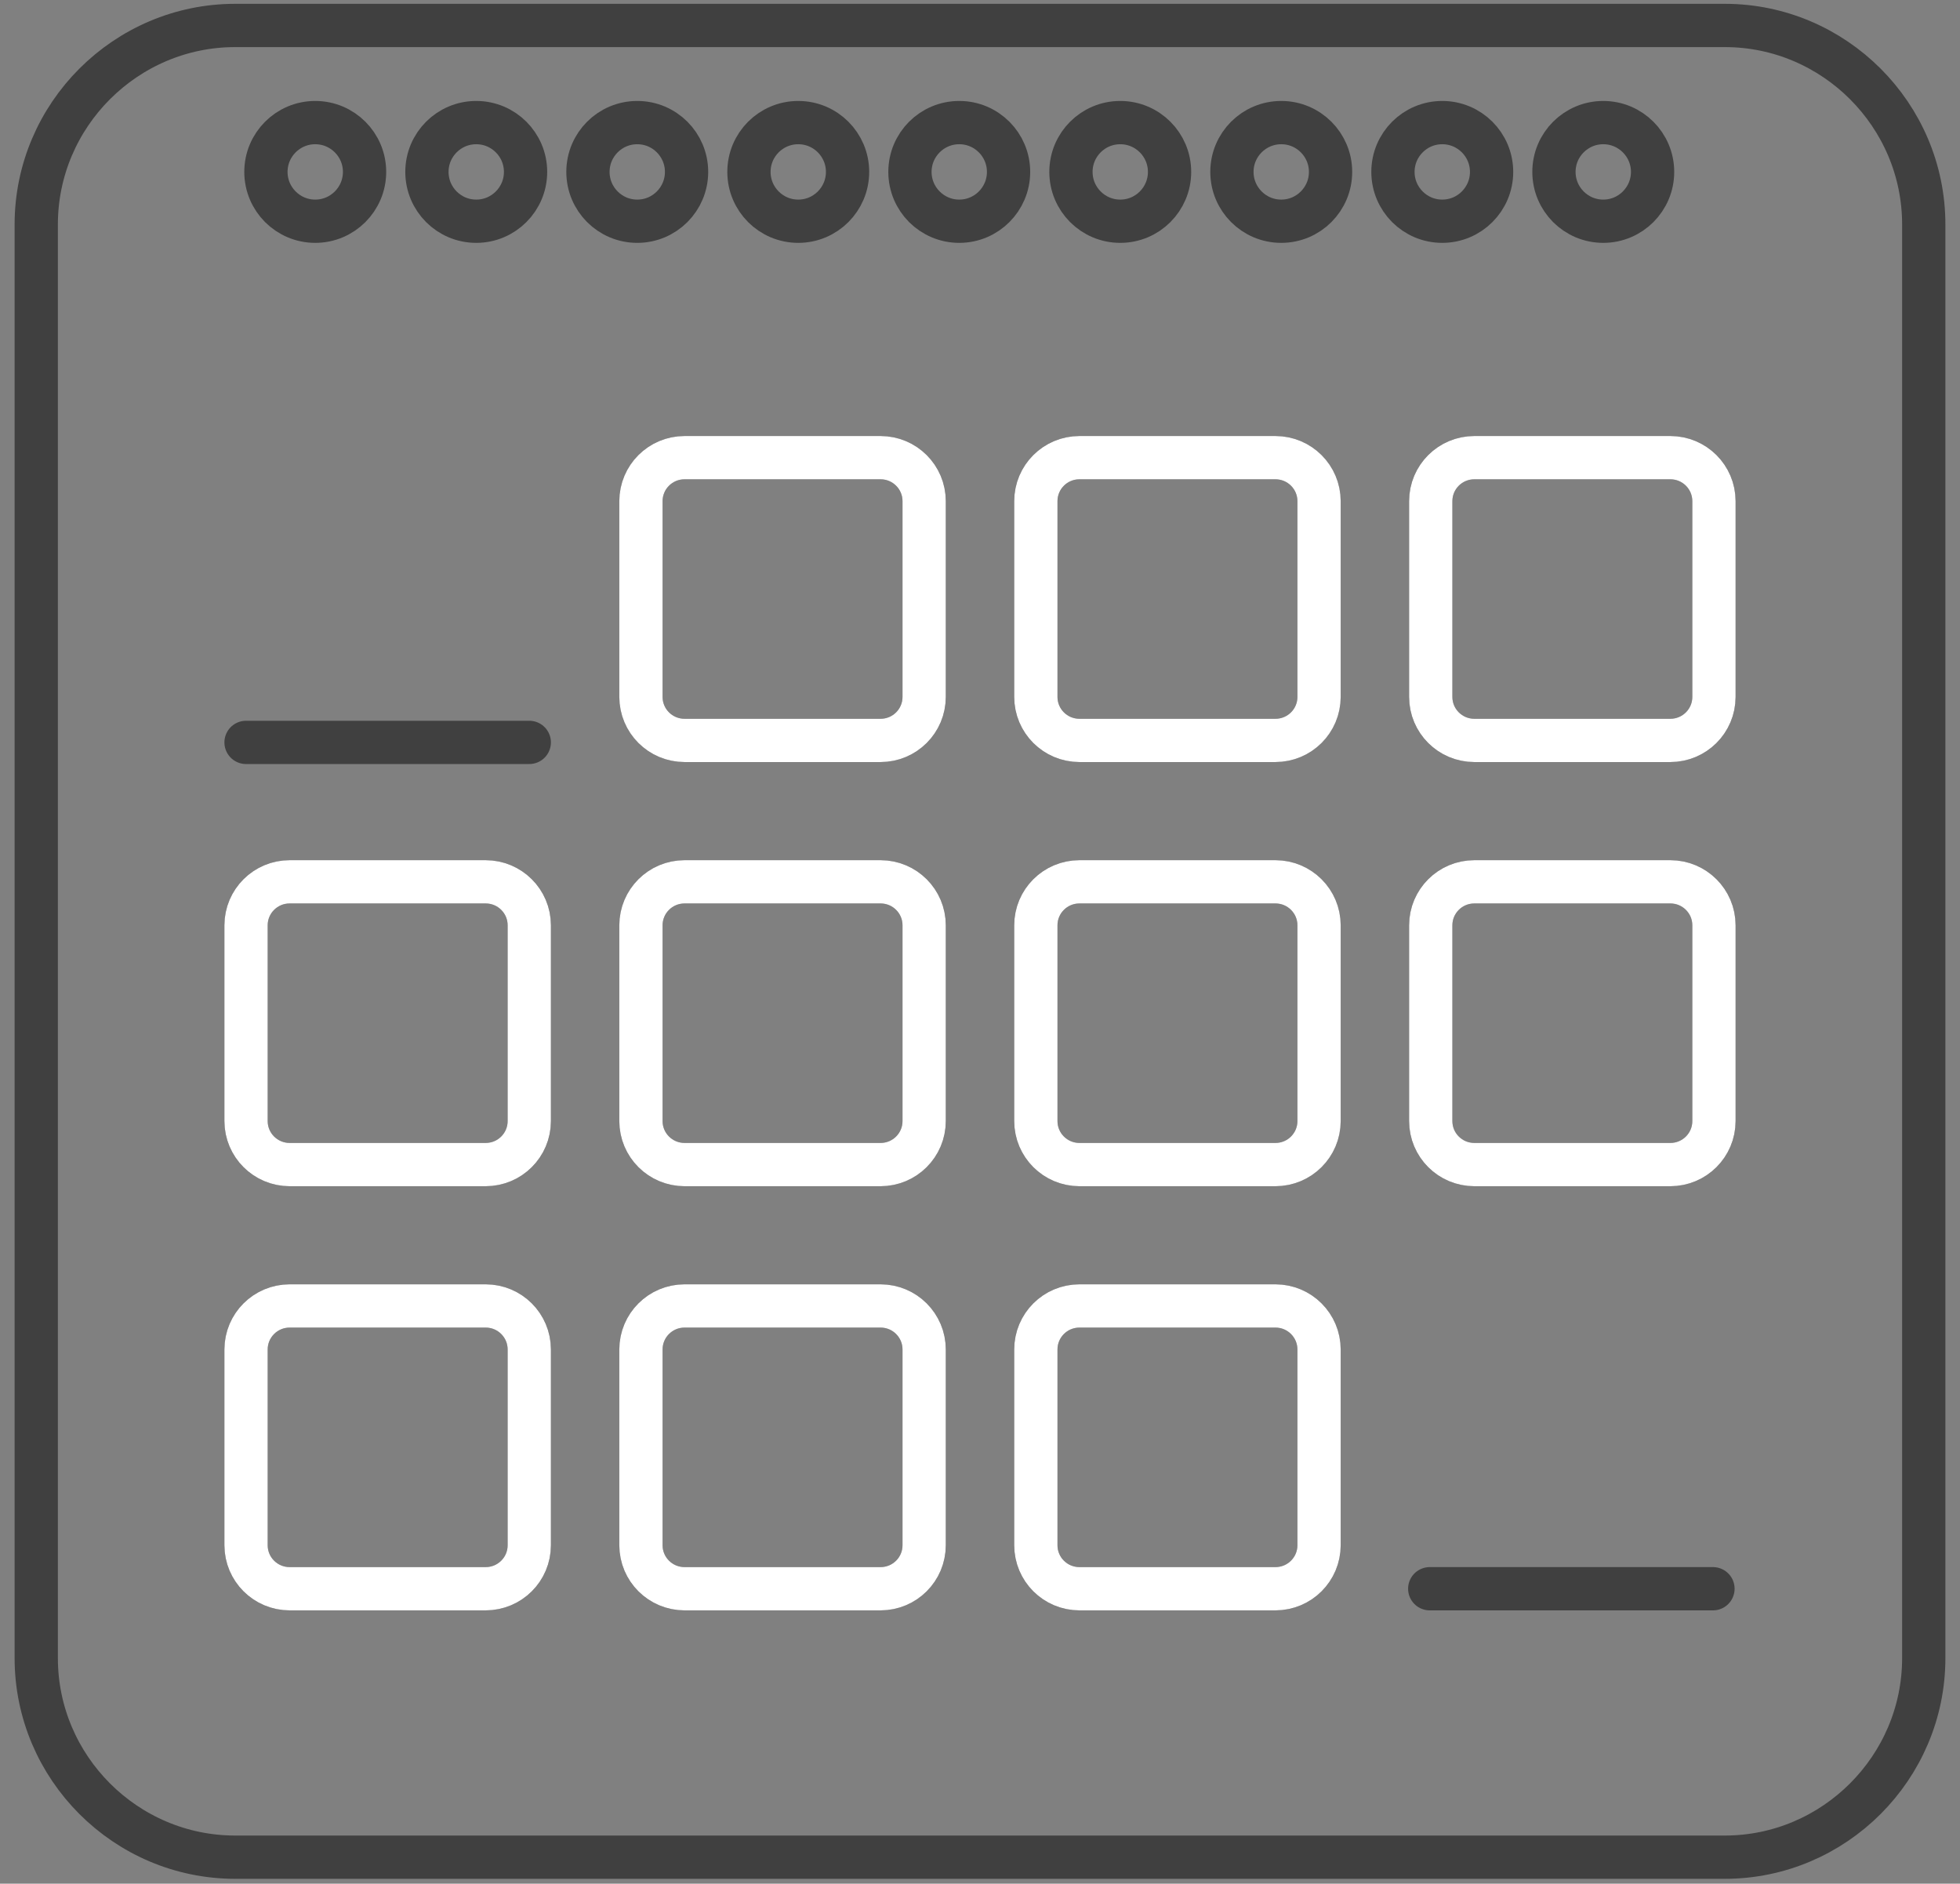 <svg xmlns="http://www.w3.org/2000/svg" fill="none" viewBox="0 0 77 74" height="74" width="77">
<rect x="0" y="0" width="77" height="74" fill="#808080" stroke="none"/>
<path stroke-miterlimit="10" stroke-width="1.7" stroke="#404040" d="M62.985 8.691C61.915 8.691 61.048 7.823 61.048 6.753C61.048 5.683 61.916 4.816 62.985 4.816C64.054 4.816 64.923 5.684 64.923 6.753C64.923 7.823 64.055 8.691 62.985 8.691ZM56.66 8.691C55.59 8.691 54.723 7.823 54.723 6.753C54.723 5.683 55.591 4.816 56.66 4.816C57.73 4.816 58.598 5.684 58.598 6.753C58.598 7.823 57.73 8.691 56.66 8.691ZM50.335 8.691C49.265 8.691 48.397 7.823 48.397 6.753C48.397 5.683 49.265 4.816 50.335 4.816C51.405 4.816 52.272 5.684 52.272 6.753C52.272 7.823 51.404 8.691 50.335 8.691ZM44.01 8.691C42.94 8.691 42.073 7.823 42.073 6.753C42.073 5.683 42.94 4.816 44.01 4.816C45.08 4.816 45.947 5.684 45.947 6.753C45.947 7.823 45.08 8.691 44.01 8.691ZM37.685 8.691C36.615 8.691 35.748 7.823 35.748 6.753C35.748 5.683 36.615 4.816 37.685 4.816C38.755 4.816 39.622 5.684 39.622 6.753C39.622 7.823 38.755 8.691 37.685 8.691ZM31.36 8.691C30.29 8.691 29.423 7.823 29.423 6.753C29.423 5.683 30.29 4.816 31.36 4.816C32.43 4.816 33.297 5.684 33.297 6.753C33.297 7.823 32.43 8.691 31.36 8.691ZM25.035 8.691C23.965 8.691 23.098 7.823 23.098 6.753C23.098 5.683 23.965 4.816 25.035 4.816C26.105 4.816 26.972 5.684 26.972 6.753C26.972 7.823 26.105 8.691 25.035 8.691ZM18.709 8.691C17.64 8.691 16.772 7.823 16.772 6.753C16.772 5.683 17.64 4.816 18.709 4.816C19.779 4.816 20.647 5.684 20.647 6.753C20.647 7.823 19.779 8.691 18.709 8.691ZM12.384 8.691C11.315 8.691 10.447 7.823 10.447 6.753C10.447 5.683 11.315 4.816 12.384 4.816C13.454 4.816 14.322 5.684 14.322 6.753C14.322 7.823 13.454 8.691 12.384 8.691ZM67.759 1H9.241C4.941 1 1.424 4.518 1.424 8.817V65.141C1.424 69.441 4.941 72.959 9.241 72.959H67.759C72.059 72.959 75.576 69.441 75.576 65.141V8.817C75.576 4.518 72.059 1 67.759 1Z"></path>
<path stroke-miterlimit="10" stroke-width="1.7" stroke="#404040" d="M50.108 62.413H42.406C41.46 62.413 40.694 61.648 40.694 60.704V53.014C40.694 52.069 41.46 51.304 42.406 51.304H50.108C51.053 51.304 51.82 52.069 51.82 53.014V60.704C51.82 61.648 51.053 62.413 50.108 62.413ZM34.595 62.413H26.892C25.947 62.413 25.18 61.648 25.18 60.704V53.014C25.18 52.069 25.947 51.304 26.892 51.304H34.595C35.54 51.304 36.306 52.069 36.306 53.014V60.704C36.306 61.648 35.54 62.413 34.595 62.413ZM19.081 62.413H11.378C10.433 62.413 9.666 61.648 9.666 60.704V53.014C9.666 52.069 10.433 51.304 11.378 51.304H19.081C20.026 51.304 20.793 52.069 20.793 53.014V60.704C20.793 61.648 20.026 62.413 19.081 62.413ZM65.623 45.75H57.919C56.974 45.75 56.208 44.985 56.208 44.041V36.35C56.208 35.407 56.974 34.642 57.919 34.642H65.623C66.567 34.642 67.334 35.407 67.334 36.35V44.041C67.334 44.985 66.567 45.75 65.623 45.75ZM50.108 45.75H42.406C41.46 45.75 40.694 44.985 40.694 44.041V36.35C40.694 35.407 41.46 34.642 42.406 34.642H50.108C51.053 34.642 51.82 35.407 51.82 36.35V44.041C51.82 44.985 51.053 45.75 50.108 45.75ZM34.595 45.75H26.892C25.947 45.75 25.18 44.985 25.18 44.041V36.35C25.18 35.407 25.947 34.642 26.892 34.642H34.595C35.54 34.642 36.306 35.407 36.306 36.35V44.041C36.306 44.985 35.54 45.75 34.595 45.75ZM19.081 45.75H11.378C10.433 45.75 9.666 44.985 9.666 44.041V36.35C9.666 35.407 10.433 34.642 11.378 34.642H19.081C20.026 34.642 20.793 35.407 20.793 36.35V44.041C20.793 44.985 20.026 45.75 19.081 45.75ZM65.623 29.087H57.919C56.974 29.087 56.208 28.322 56.208 27.378V19.688C56.208 18.744 56.974 17.979 57.919 17.979H65.623C66.567 17.979 67.334 18.744 67.334 19.688V27.378C67.334 28.322 66.567 29.087 65.623 29.087ZM50.108 29.087H42.406C41.46 29.087 40.694 28.322 40.694 27.378V19.688C40.694 18.744 41.46 17.979 42.406 17.979H50.108C51.053 17.979 51.82 18.744 51.82 19.688V27.378C51.82 28.322 51.053 29.087 50.108 29.087ZM34.595 29.087H26.892C25.947 29.087 25.18 28.322 25.18 27.378V19.688C25.18 18.744 25.947 17.979 26.892 17.979H34.595C35.54 17.979 36.306 18.744 36.306 19.688V27.378C36.306 28.322 35.54 29.087 34.595 29.087Z"></path>
<path stroke-miterlimit="10" stroke-width="1.7" stroke="white" d="M50.108 62.413H42.406C41.46 62.413 40.694 61.648 40.694 60.704V53.014C40.694 52.069 41.46 51.304 42.406 51.304H50.108C51.053 51.304 51.82 52.069 51.82 53.014V60.704C51.82 61.648 51.053 62.413 50.108 62.413ZM34.595 62.413H26.892C25.947 62.413 25.18 61.648 25.18 60.704V53.014C25.18 52.069 25.947 51.304 26.892 51.304H34.595C35.54 51.304 36.306 52.069 36.306 53.014V60.704C36.306 61.648 35.54 62.413 34.595 62.413ZM19.081 62.413H11.378C10.433 62.413 9.666 61.648 9.666 60.704V53.014C9.666 52.069 10.433 51.304 11.378 51.304H19.081C20.026 51.304 20.793 52.069 20.793 53.014V60.704C20.793 61.648 20.026 62.413 19.081 62.413ZM65.623 45.75H57.919C56.974 45.75 56.208 44.985 56.208 44.041V36.35C56.208 35.407 56.974 34.642 57.919 34.642H65.623C66.567 34.642 67.334 35.407 67.334 36.35V44.041C67.334 44.985 66.567 45.75 65.623 45.75ZM50.108 45.75H42.406C41.46 45.75 40.694 44.985 40.694 44.041V36.35C40.694 35.407 41.46 34.642 42.406 34.642H50.108C51.053 34.642 51.82 35.407 51.82 36.35V44.041C51.82 44.985 51.053 45.75 50.108 45.75ZM34.595 45.75H26.892C25.947 45.75 25.18 44.985 25.18 44.041V36.35C25.18 35.407 25.947 34.642 26.892 34.642H34.595C35.54 34.642 36.306 35.407 36.306 36.35V44.041C36.306 44.985 35.54 45.75 34.595 45.75ZM19.081 45.75H11.378C10.433 45.75 9.666 44.985 9.666 44.041V36.35C9.666 35.407 10.433 34.642 11.378 34.642H19.081C20.026 34.642 20.793 35.407 20.793 36.35V44.041C20.793 44.985 20.026 45.75 19.081 45.75ZM65.623 29.087H57.919C56.974 29.087 56.208 28.322 56.208 27.378V19.688C56.208 18.744 56.974 17.979 57.919 17.979H65.623C66.567 17.979 67.334 18.744 67.334 19.688V27.378C67.334 28.322 66.567 29.087 65.623 29.087ZM50.108 29.087H42.406C41.46 29.087 40.694 28.322 40.694 27.378V19.688C40.694 18.744 41.46 17.979 42.406 17.979H50.108C51.053 17.979 51.82 18.744 51.82 19.688V27.378C51.82 28.322 51.053 29.087 50.108 29.087ZM34.595 29.087H26.892C25.947 29.087 25.18 28.322 25.18 27.378V19.688C25.18 18.744 25.947 17.979 26.892 17.979H34.595C35.54 17.979 36.306 18.744 36.306 19.688V27.378C36.306 28.322 35.54 29.087 34.595 29.087Z"></path>
<path stroke-linejoin="round" stroke-linecap="round" stroke-width="1.7" stroke="#404040" d="M9.666 29.165H20.793M56.168 62.413H67.295"></path>
</svg>

